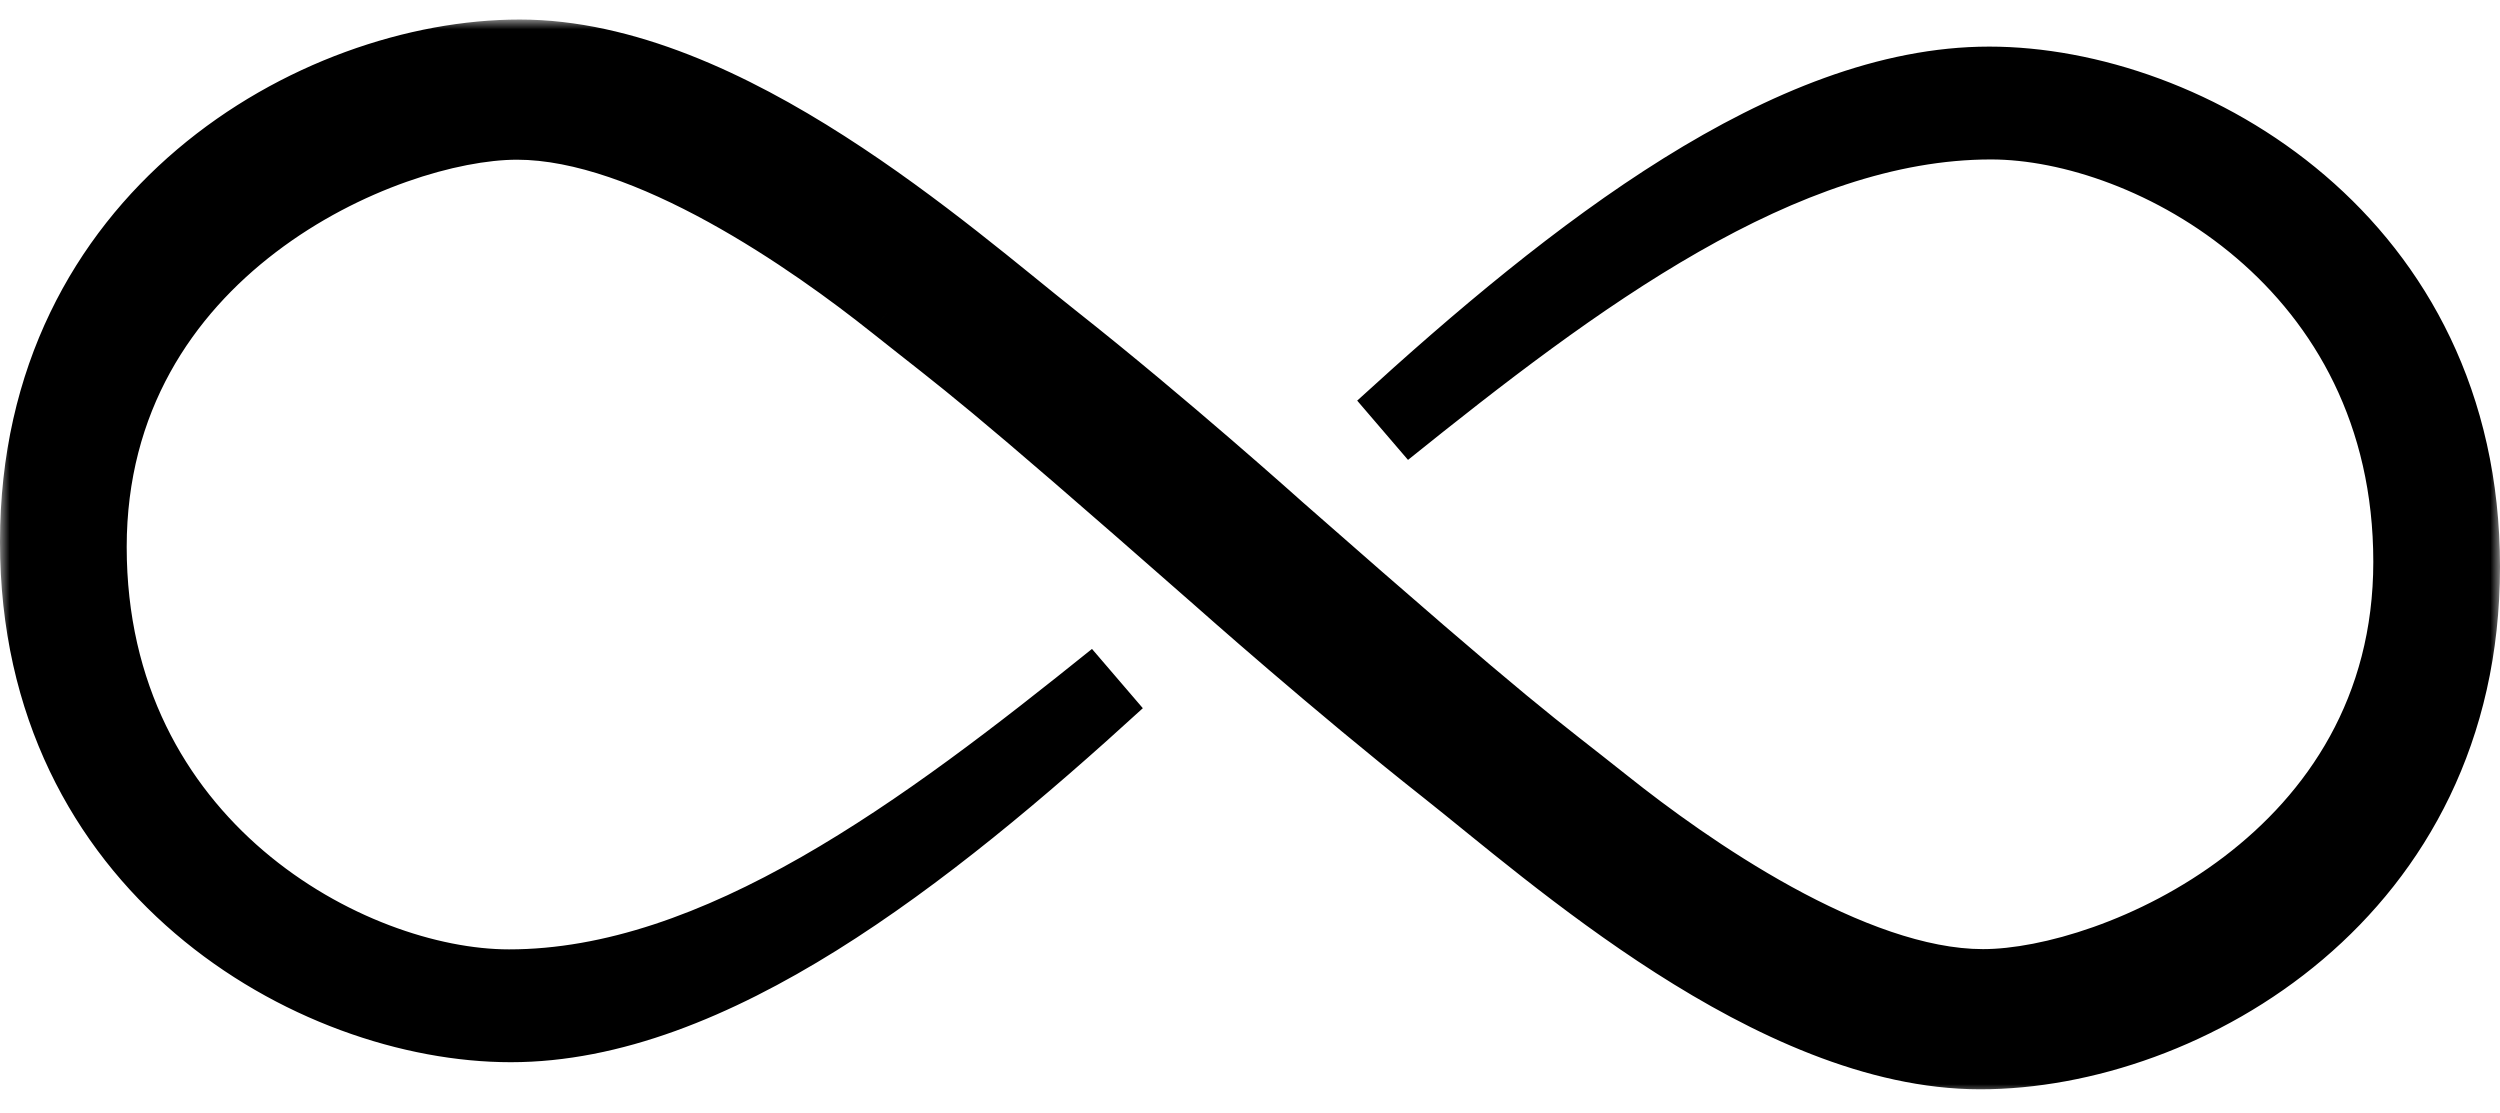 <svg width="128" height="57" viewBox="0 0 128 57" fill="none" xmlns="http://www.w3.org/2000/svg">
<mask id="path-1-outside-1_2424_28" maskUnits="userSpaceOnUse" x="0" y="1" width="128" height="55" fill="black">
<rect fill="white" y="1" width="128" height="55"/>
<path fill-rule="evenodd" clip-rule="evenodd" d="M62.577 29.566C50.175 18.668 49.873 18.643 45.86 15.447C41.849 12.251 33.317 6.177 26.471 6.177C19.623 6.177 4.487 12.619 4.487 28.006C4.487 43.395 17.831 50.608 26.06 50.608C36.829 50.608 47.491 42.562 57.163 34.784C47.291 43.81 36.32 52.385 26.152 52.385C15.983 52.385 2 44.294 2 27.752C2 11.212 16.105 3 26.612 3C37.121 3 48.466 13.229 53.865 17.489C59.459 21.904 65.335 27.178 65.335 27.178L62.577 29.566ZM65.335 27.178C77.739 38.076 78.127 38.131 82.138 41.327C86.151 44.523 94.683 50.595 101.529 50.595C108.376 50.595 123.513 44.154 123.513 28.766C123.513 13.379 110.169 6.164 101.94 6.164C91.171 6.164 80.509 14.212 70.837 21.988C80.709 12.963 91.68 4.386 101.848 4.386C112.017 4.386 126 12.477 126 29.02C126 45.562 111.895 53.772 101.388 53.772C90.879 53.772 79.534 43.543 74.135 39.282C68.541 34.87 62.577 29.566 62.577 29.566"/>
</mask>
<path fill-rule="evenodd" clip-rule="evenodd" d="M62.577 29.566C50.175 18.668 49.873 18.643 45.86 15.447C41.849 12.251 33.317 6.177 26.471 6.177C19.623 6.177 4.487 12.619 4.487 28.006C4.487 43.395 17.831 50.608 26.06 50.608C36.829 50.608 47.491 42.562 57.163 34.784C47.291 43.81 36.32 52.385 26.152 52.385C15.983 52.385 2 44.294 2 27.752C2 11.212 16.105 3 26.612 3C37.121 3 48.466 13.229 53.865 17.489C59.459 21.904 65.335 27.178 65.335 27.178L62.577 29.566ZM65.335 27.178C77.739 38.076 78.127 38.131 82.138 41.327C86.151 44.523 94.683 50.595 101.529 50.595C108.376 50.595 123.513 44.154 123.513 28.766C123.513 13.379 110.169 6.164 101.94 6.164C91.171 6.164 80.509 14.212 70.837 21.988C80.709 12.963 91.68 4.386 101.848 4.386C112.017 4.386 126 12.477 126 29.02C126 45.562 111.895 53.772 101.388 53.772C90.879 53.772 79.534 43.543 74.135 39.282C68.541 34.87 62.577 29.566 62.577 29.566" fill="black"/>
<path d="M45.86 15.447L44.613 17.011L44.614 17.011L45.86 15.447ZM57.163 34.784L58.513 36.26L55.91 33.225L57.163 34.784ZM53.865 17.489L52.626 19.059L52.626 19.059L53.865 17.489ZM82.138 41.327L80.892 42.891L80.892 42.891L82.138 41.327ZM70.837 21.988L69.488 20.512L72.09 23.547L70.837 21.988ZM74.135 39.282L75.374 37.712L75.374 37.712L74.135 39.282ZM63.898 28.063C51.465 17.139 51.136 17.092 47.105 13.882L44.614 17.011C48.609 20.193 48.886 20.197 61.257 31.068L63.898 28.063ZM47.106 13.883C45.054 12.248 41.819 9.854 38.192 7.861C34.617 5.896 30.409 4.177 26.471 4.177V8.177C29.38 8.177 32.86 9.495 36.265 11.366C39.617 13.209 42.654 15.45 44.613 17.011L47.106 13.883ZM26.471 4.177C22.568 4.177 16.653 5.958 11.7 9.73C6.671 13.56 2.487 19.563 2.487 28.006H6.487C6.487 21.062 9.871 16.151 14.123 12.912C18.45 9.617 23.527 8.177 26.471 8.177V4.177ZM2.487 28.006C2.487 36.343 6.125 42.531 10.889 46.599C15.593 50.615 21.441 52.608 26.06 52.608V48.608C22.451 48.608 17.512 46.993 13.486 43.557C9.521 40.17 6.487 35.057 6.487 28.006H2.487ZM26.06 52.608C31.935 52.608 37.646 50.417 43.016 47.349C48.388 44.278 53.581 40.23 58.416 36.342L55.91 33.225C51.073 37.115 46.099 40.979 41.031 43.876C35.959 46.775 30.954 48.608 26.06 48.608V52.608ZM55.813 33.308C50.902 37.798 45.799 42.099 40.71 45.273C35.6 48.459 30.695 50.385 26.152 50.385V54.385C31.777 54.385 37.441 52.025 42.827 48.667C48.233 45.296 53.552 40.796 58.513 36.26L55.813 33.308ZM26.152 50.385C16.79 50.385 4 42.913 4 27.752H0C0 45.675 15.177 54.385 26.152 54.385V50.385ZM4 27.752C4 12.606 16.896 5 26.612 5V1C15.314 1 0 9.818 0 27.752H4ZM26.612 5C31.278 5 36.338 7.297 41.076 10.331C45.791 13.35 49.836 16.858 52.626 19.059L55.104 15.919C52.495 13.86 48.169 10.123 43.233 6.963C38.322 3.817 32.456 1 26.612 1V5ZM52.626 19.059C55.391 21.241 58.234 23.642 60.392 25.504C61.469 26.433 62.373 27.225 63.006 27.785C63.323 28.064 63.572 28.286 63.742 28.437C63.826 28.512 63.891 28.57 63.935 28.609C63.956 28.628 63.973 28.643 63.984 28.653C63.989 28.658 63.993 28.661 63.996 28.663C63.997 28.665 63.998 28.666 63.998 28.666C63.999 28.666 63.999 28.667 63.999 28.667C63.999 28.667 63.999 28.667 63.999 28.667C63.999 28.667 63.999 28.667 65.335 27.178C66.671 25.69 66.671 25.69 66.671 25.69C66.671 25.69 66.671 25.69 66.671 25.69C66.671 25.689 66.67 25.689 66.67 25.689C66.669 25.688 66.668 25.687 66.666 25.686C66.663 25.683 66.659 25.679 66.653 25.674C66.641 25.663 66.624 25.648 66.601 25.627C66.556 25.587 66.489 25.527 66.402 25.45C66.228 25.295 65.975 25.07 65.653 24.786C65.01 24.218 64.095 23.416 63.004 22.475C60.825 20.596 57.933 18.152 55.104 15.919L52.626 19.059ZM64.026 25.666L61.268 28.054L63.886 31.078L66.644 28.691L64.026 25.666ZM64.015 28.681C76.454 39.609 76.871 39.687 80.892 42.891L83.385 39.763C79.384 36.575 79.024 36.543 66.655 25.676L64.015 28.681ZM80.892 42.891C82.946 44.526 86.18 46.919 89.808 48.912C93.384 50.877 97.591 52.595 101.529 52.595V48.595C98.62 48.595 95.139 47.277 91.734 45.406C88.382 43.565 85.344 41.323 83.384 39.762L80.892 42.891ZM101.529 52.595C105.432 52.595 111.347 50.815 116.3 47.042C121.329 43.213 125.513 37.209 125.513 28.766H121.513C121.513 35.711 118.129 40.622 113.877 43.86C109.55 47.155 104.473 48.595 101.529 48.595V52.595ZM125.513 28.766C125.513 20.429 121.875 14.242 117.111 10.174C112.407 6.157 106.56 4.164 101.94 4.164V8.164C105.549 8.164 110.488 9.779 114.513 13.216C118.479 16.602 121.513 21.715 121.513 28.766H125.513ZM101.94 4.164C96.065 4.164 90.353 6.355 84.984 9.424C79.612 12.495 74.419 16.542 69.584 20.429L72.09 23.547C76.927 19.658 81.901 15.793 86.969 12.896C92.042 9.997 97.046 8.164 101.94 8.164V4.164ZM72.186 23.464C77.098 18.974 82.201 14.673 87.29 11.5C92.4 8.313 97.305 6.386 101.848 6.386V2.386C96.223 2.386 90.559 4.748 85.173 8.106C79.767 11.477 74.448 15.977 69.488 20.512L72.186 23.464ZM101.848 6.386C111.21 6.386 124 13.858 124 29.02H128C128 11.097 112.823 2.386 101.848 2.386V6.386ZM124 29.02C124 44.168 111.105 51.772 101.388 51.772V55.772C112.686 55.772 128 46.956 128 29.02H124ZM101.388 51.772C96.722 51.772 91.662 49.475 86.924 46.441C82.21 43.421 78.164 39.914 75.374 37.712L72.896 40.852C75.505 42.911 79.831 46.648 84.766 49.809C89.678 52.954 95.544 55.772 101.388 55.772V51.772ZM75.374 37.712C72.607 35.53 69.74 33.12 67.56 31.251C66.471 30.317 65.556 29.521 64.914 28.959C64.593 28.678 64.341 28.455 64.168 28.303C64.082 28.227 64.016 28.169 63.972 28.13C63.95 28.11 63.934 28.095 63.923 28.086C63.917 28.081 63.913 28.077 63.91 28.075C63.909 28.073 63.908 28.073 63.907 28.072C63.907 28.072 63.907 28.072 63.907 28.071C63.907 28.071 63.907 28.071 63.907 28.071C63.907 28.071 63.907 28.071 62.577 29.566C61.248 31.06 61.248 31.06 61.248 31.06C61.248 31.06 61.248 31.061 61.249 31.061C61.249 31.061 61.249 31.061 61.25 31.061C61.25 31.062 61.252 31.063 61.253 31.065C61.256 31.067 61.261 31.071 61.267 31.077C61.279 31.087 61.296 31.103 61.319 31.123C61.365 31.164 61.433 31.224 61.521 31.301C61.697 31.457 61.953 31.683 62.279 31.968C62.93 32.538 63.855 33.344 64.957 34.288C67.157 36.174 70.069 38.622 72.897 40.853L75.374 37.712Z" fill="black" mask="url(#path-1-outside-1_2424_28)"/>
</svg>
